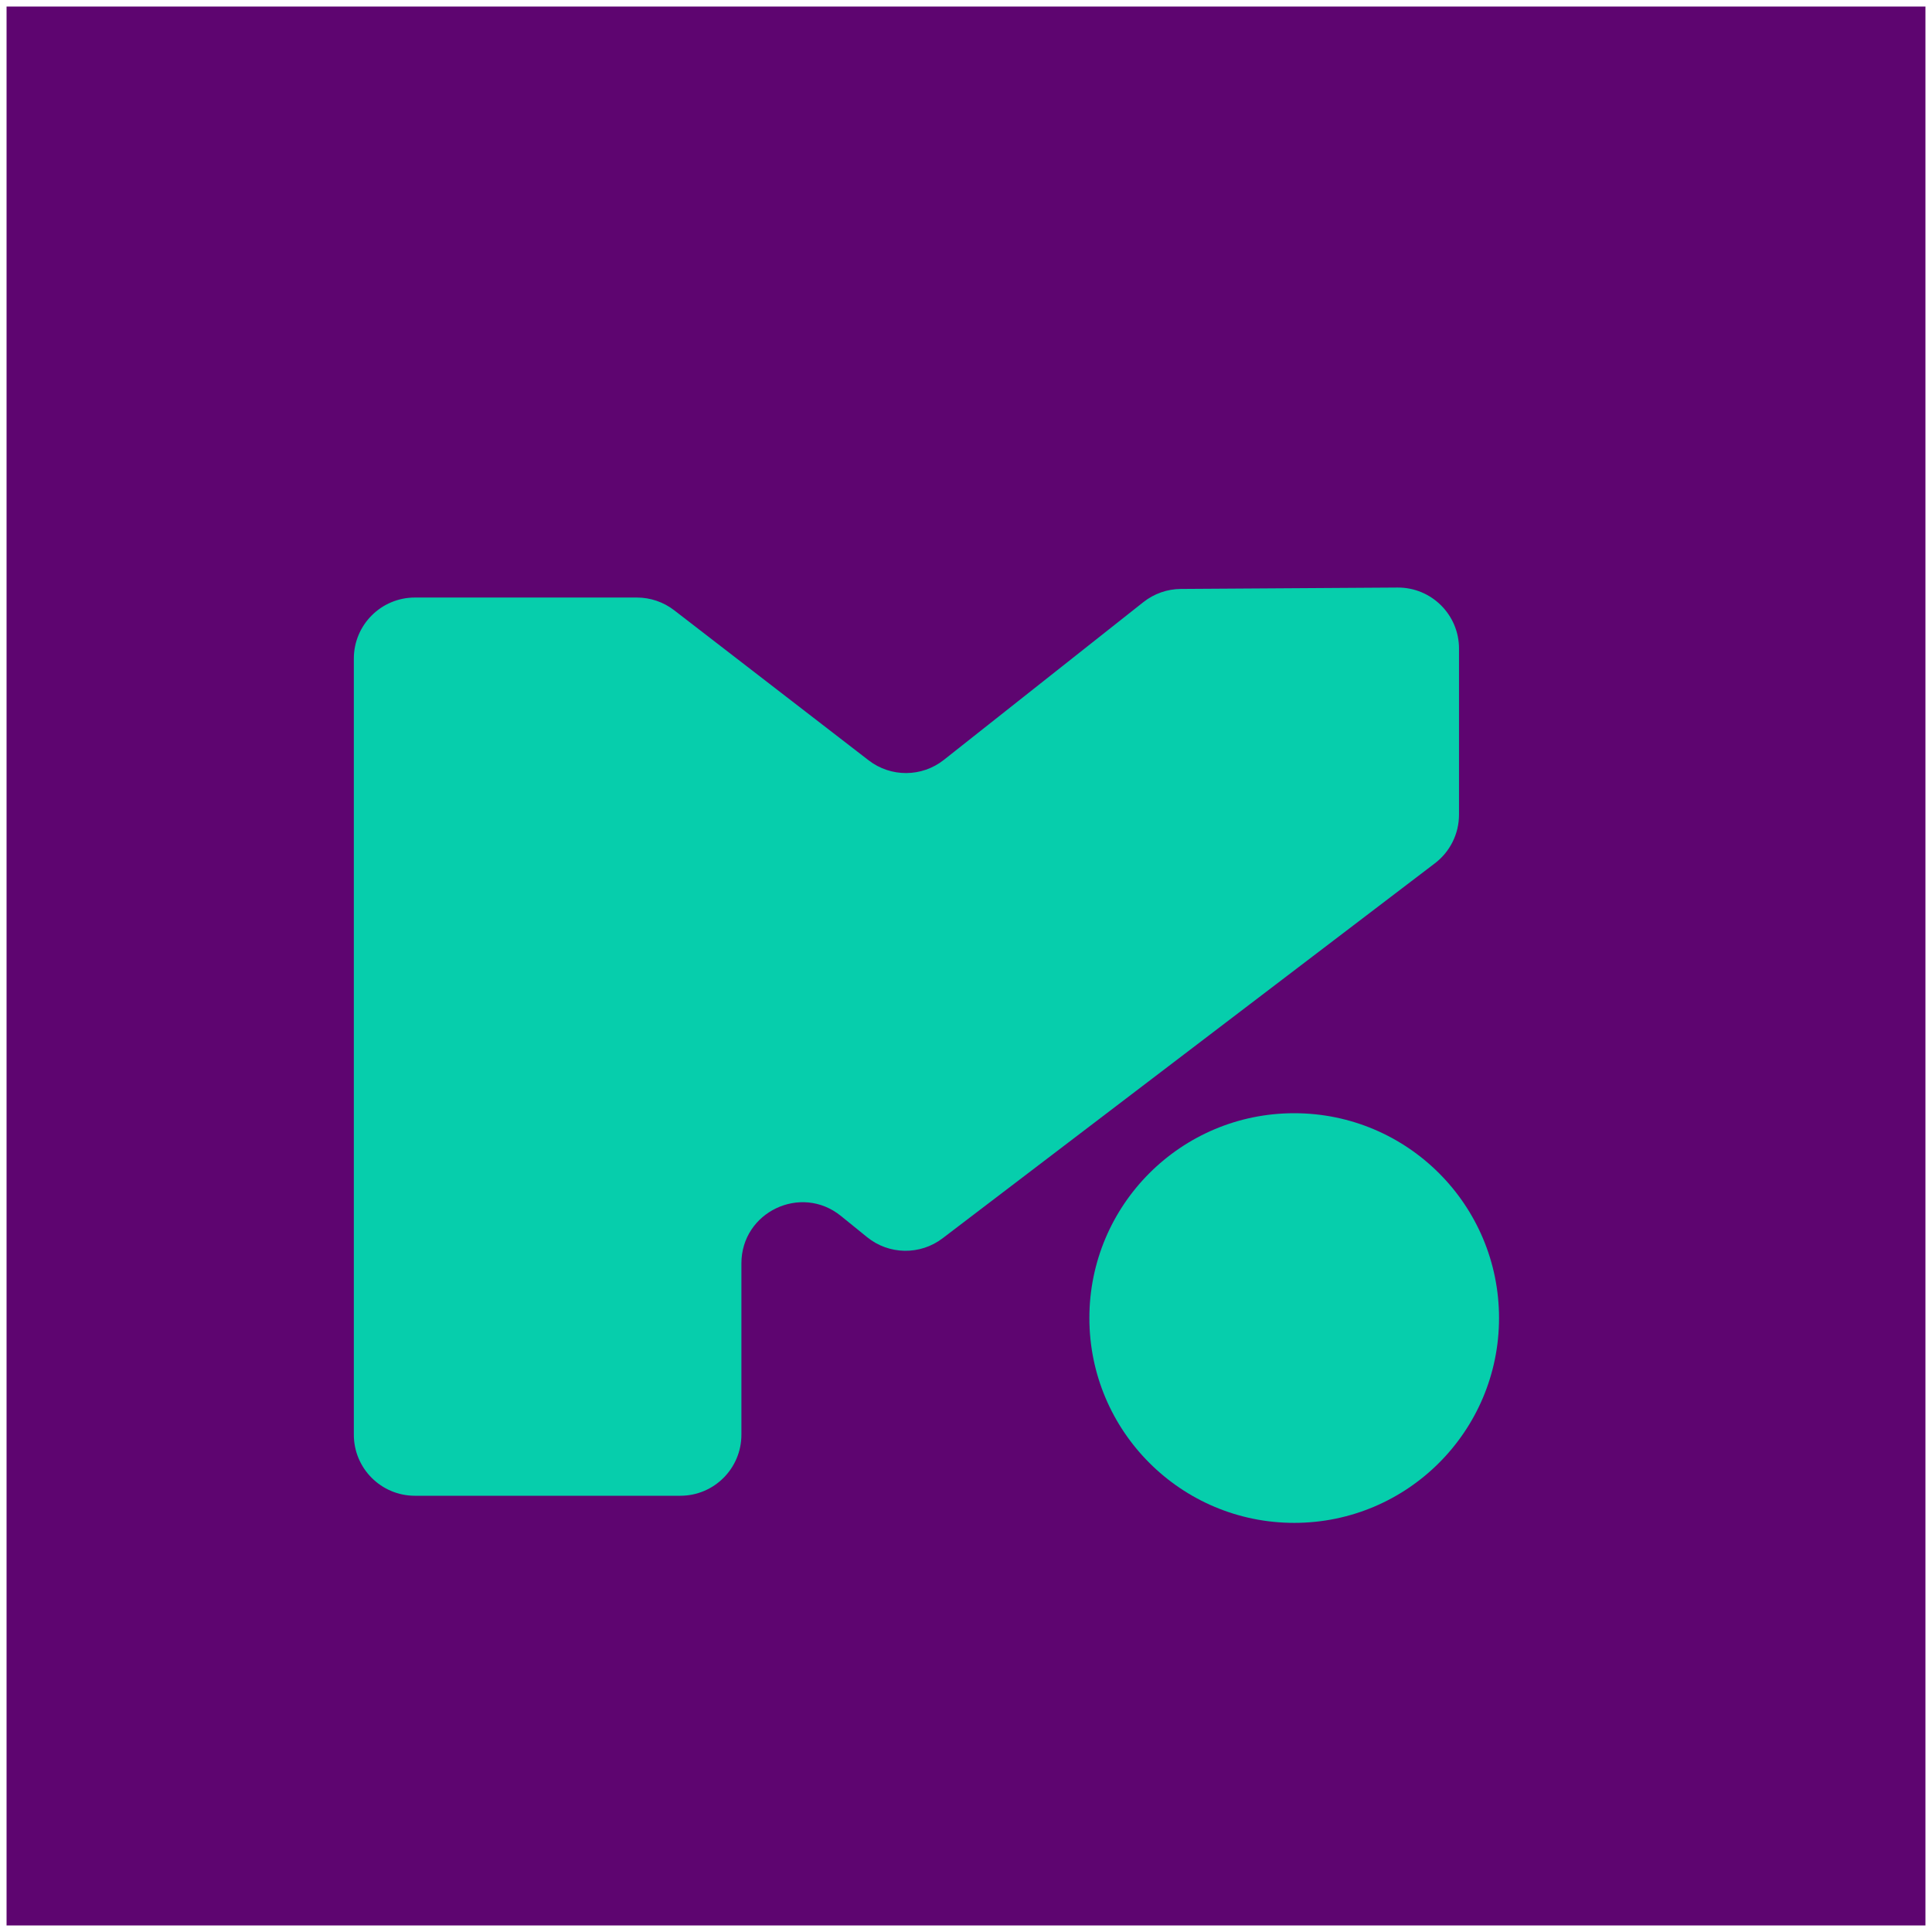 <svg xmlns="http://www.w3.org/2000/svg" width="200" height="200" viewBox="0 0 200 200" fill="none"><g clip-path="url(#clip0_6_1314)"><path d="M199.321 0.679H0.679V199.321H199.321V0.679Z" fill="#5E0570"></path><path d="M151.035 67.141V84.337C151.035 86.31 150.113 88.17 148.544 89.365L97.574 128.189C95.255 129.956 92.027 129.907 89.763 128.071L87.053 125.875C82.921 122.524 76.75 125.465 76.75 130.786V148.519C76.75 152.01 73.919 154.84 70.428 154.84H42.951C39.46 154.84 36.629 152.01 36.629 148.519V68.178C36.629 64.688 39.46 61.857 42.951 61.857H65.929C67.327 61.857 68.684 62.32 69.792 63.174L89.923 78.71C92.22 80.483 95.43 80.465 97.707 78.664L118.364 62.33C119.469 61.456 120.836 60.976 122.244 60.967L144.675 60.823C148.182 60.801 151.037 63.637 151.037 67.145L151.035 67.141Z" fill="#06CEAC"></path><path d="M133.975 157.647C145.686 157.647 155.179 148.154 155.179 136.444C155.179 124.733 145.686 115.24 133.975 115.24C122.265 115.24 112.772 124.733 112.772 136.444C112.772 148.154 122.265 157.647 133.975 157.647Z" fill="#06CEAC"></path></g><defs><clipPath id="clip0_6_1314"><rect width="198.643" height="198.643" fill="white" transform="translate(0.679 0.679)"></rect></clipPath></defs></svg>